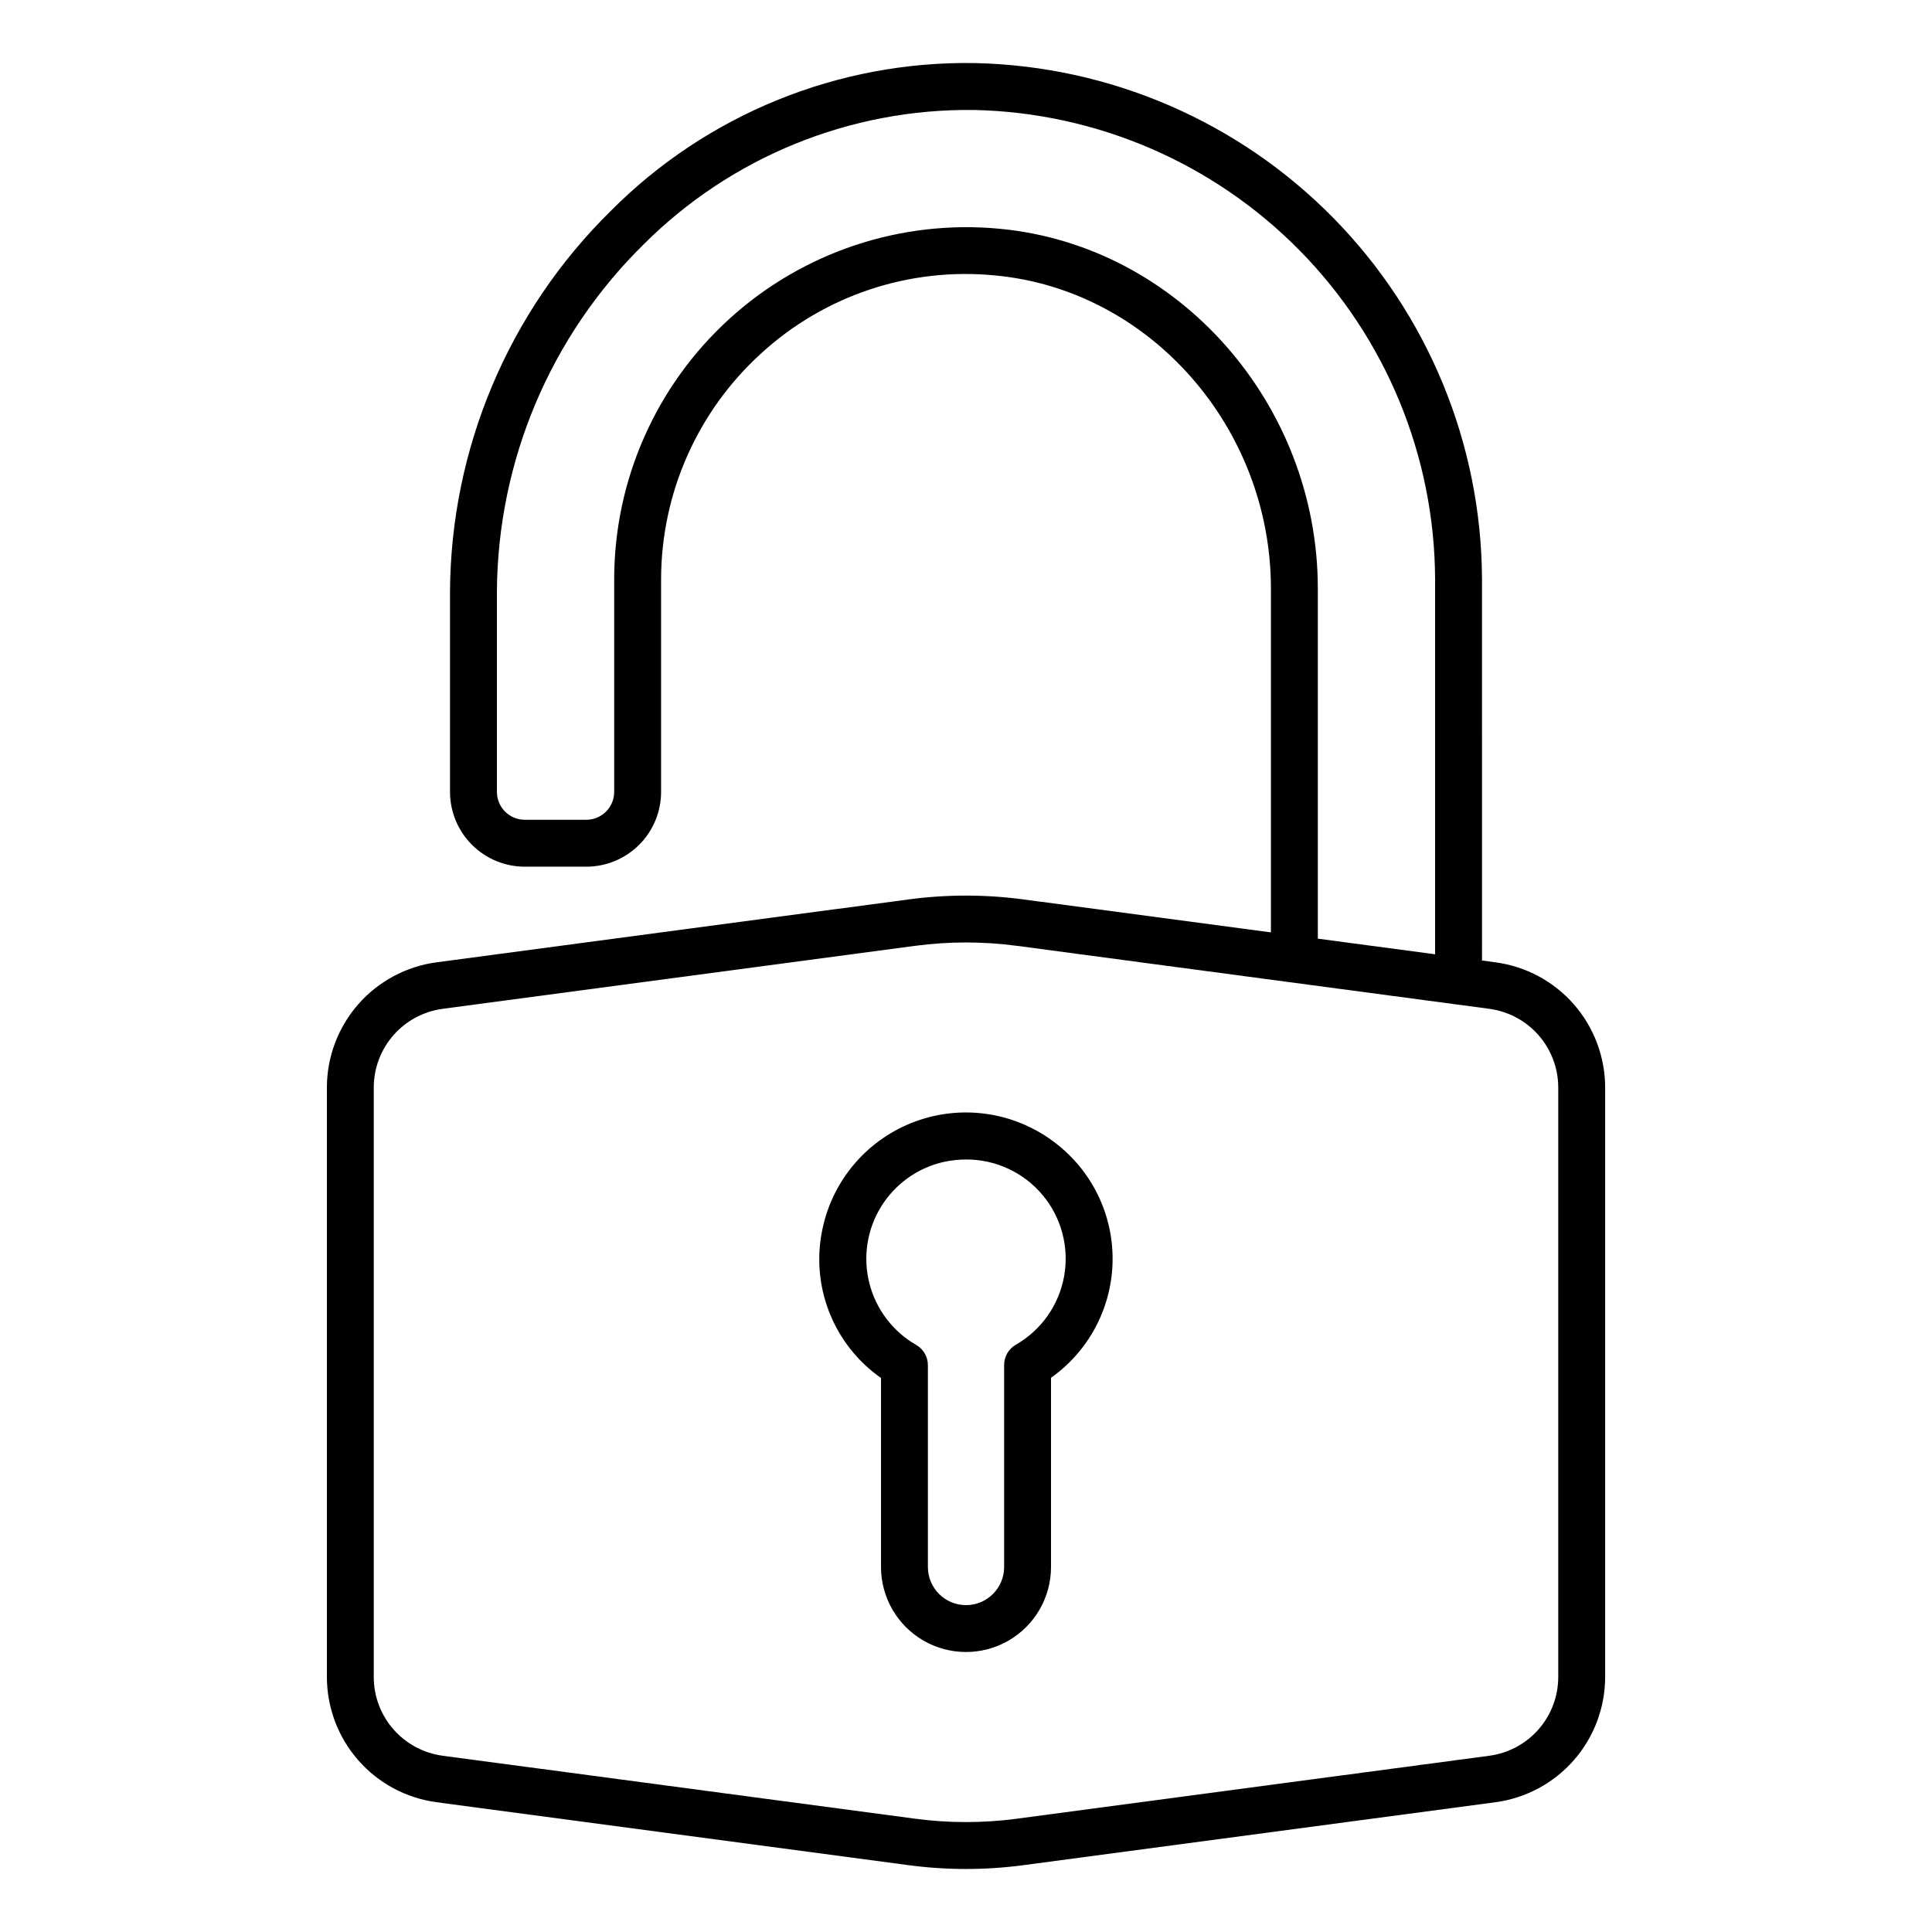 <?xml version="1.0" encoding="UTF-8"?>
<!-- The Best Svg Icon site in the world: iconSvg.co, Visit us! https://iconsvg.co -->
<svg fill="#000000" width="800px" height="800px" version="1.1" viewBox="144 144 512 512" xmlns="http://www.w3.org/2000/svg">
 <g>
  <path d="m540.39 399.04-3.641-0.504-0.004-101.1c-0.16-35.816-14.301-70.152-39.41-95.691-25.109-25.543-59.203-40.266-95.012-41.031-36.16-0.594-71.004 13.566-96.5 39.219-27.07 26.641-42.391 62.984-42.566 100.96v52.977c0.008 5.254 2.094 10.289 5.809 14.004 3.719 3.715 8.754 5.805 14.008 5.809h16.312c5.254-0.008 10.289-2.098 14-5.809 3.715-3.715 5.805-8.75 5.809-14.004v-56.426c0.043-22.746 9.648-44.43 26.465-59.742 16.824-15.438 39.434-22.965 62.152-20.695 40.934 3.856 72.996 40.305 72.996 82.988v91.094l-65.605-8.734c-10.09-1.348-20.312-1.348-30.402 0l-125.18 16.68c-8.016 1.09-15.367 5.039-20.695 11.125-5.328 6.086-8.273 13.895-8.297 21.984v156.34c0.023 8.09 2.969 15.898 8.297 21.984 5.328 6.086 12.68 10.039 20.695 11.129l125.18 16.695c10.09 1.344 20.312 1.344 30.402 0l125.19-16.695c8.012-1.09 15.363-5.043 20.691-11.129 5.328-6.086 8.273-13.895 8.297-21.984v-156.34c-0.023-8.09-2.969-15.898-8.297-21.984-5.328-6.086-12.68-10.035-20.691-11.125zm-131.41-194.41c-26.164-2.504-52.168 6.141-71.625 23.809-19.453 17.668-30.562 42.719-30.59 69v56.43c-0.008 4.07-3.305 7.371-7.379 7.379h-16.312c-4.074-0.004-7.379-3.305-7.387-7.379v-52.969c0.164-34.648 14.148-67.801 38.848-92.105 23.195-23.199 54.773-36.055 87.578-35.652 32.555 0.695 63.547 14.082 86.375 37.301s35.684 54.438 35.828 86.996v99.457l-31.078-4.144v-92.75c0-49.027-37.012-90.914-84.258-95.371zm147.97 383.86v-0.004c-0.016 5.082-1.863 9.984-5.211 13.805-3.344 3.82-7.961 6.305-12.992 6.988l-125.19 16.691c-8.996 1.199-18.113 1.199-27.113 0l-125.19-16.691c-5.031-0.684-9.645-3.168-12.992-6.988-3.344-3.82-5.195-8.723-5.211-13.805v-156.34c0.016-5.078 1.867-9.98 5.211-13.801 3.348-3.82 7.961-6.301 12.992-6.988l125.19-16.691c8.996-1.207 18.117-1.207 27.113 0l125.19 16.691c5.031 0.688 9.648 3.168 12.992 6.988 3.344 3.82 5.195 8.723 5.211 13.801z"/>
  <path d="m424.46 447.51c-10.531-8.559-24.77-11-37.551-6.434s-22.254 15.473-24.98 28.77c-1.543 7.359-0.891 15.008 1.871 22 2.766 6.992 7.519 13.02 13.676 17.336v50.09c0 8.047 4.293 15.484 11.262 19.508 6.973 4.023 15.559 4.023 22.527 0s11.262-11.461 11.262-19.508v-50.145c9.887-6.996 15.922-18.223 16.305-30.328 0.379-12.105-4.941-23.688-14.371-31.289zm-11.266 52.855c-1.914 1.113-3.09 3.16-3.09 5.375v53.531c0 5.578-4.523 10.102-10.102 10.102-5.582 0-10.102-4.523-10.102-10.102v-53.477c0.004-2.215-1.18-4.266-3.102-5.375-6.172-3.543-10.648-9.434-12.402-16.332-1.758-6.898-0.645-14.215 3.082-20.277 3.731-6.062 9.754-10.359 16.703-11.906 1.934-0.414 3.902-0.625 5.879-0.629 7.789-0.023 15.188 3.414 20.199 9.379 5.008 5.961 7.117 13.844 5.754 21.512s-6.059 14.34-12.82 18.211z"/>
 </g>
</svg>